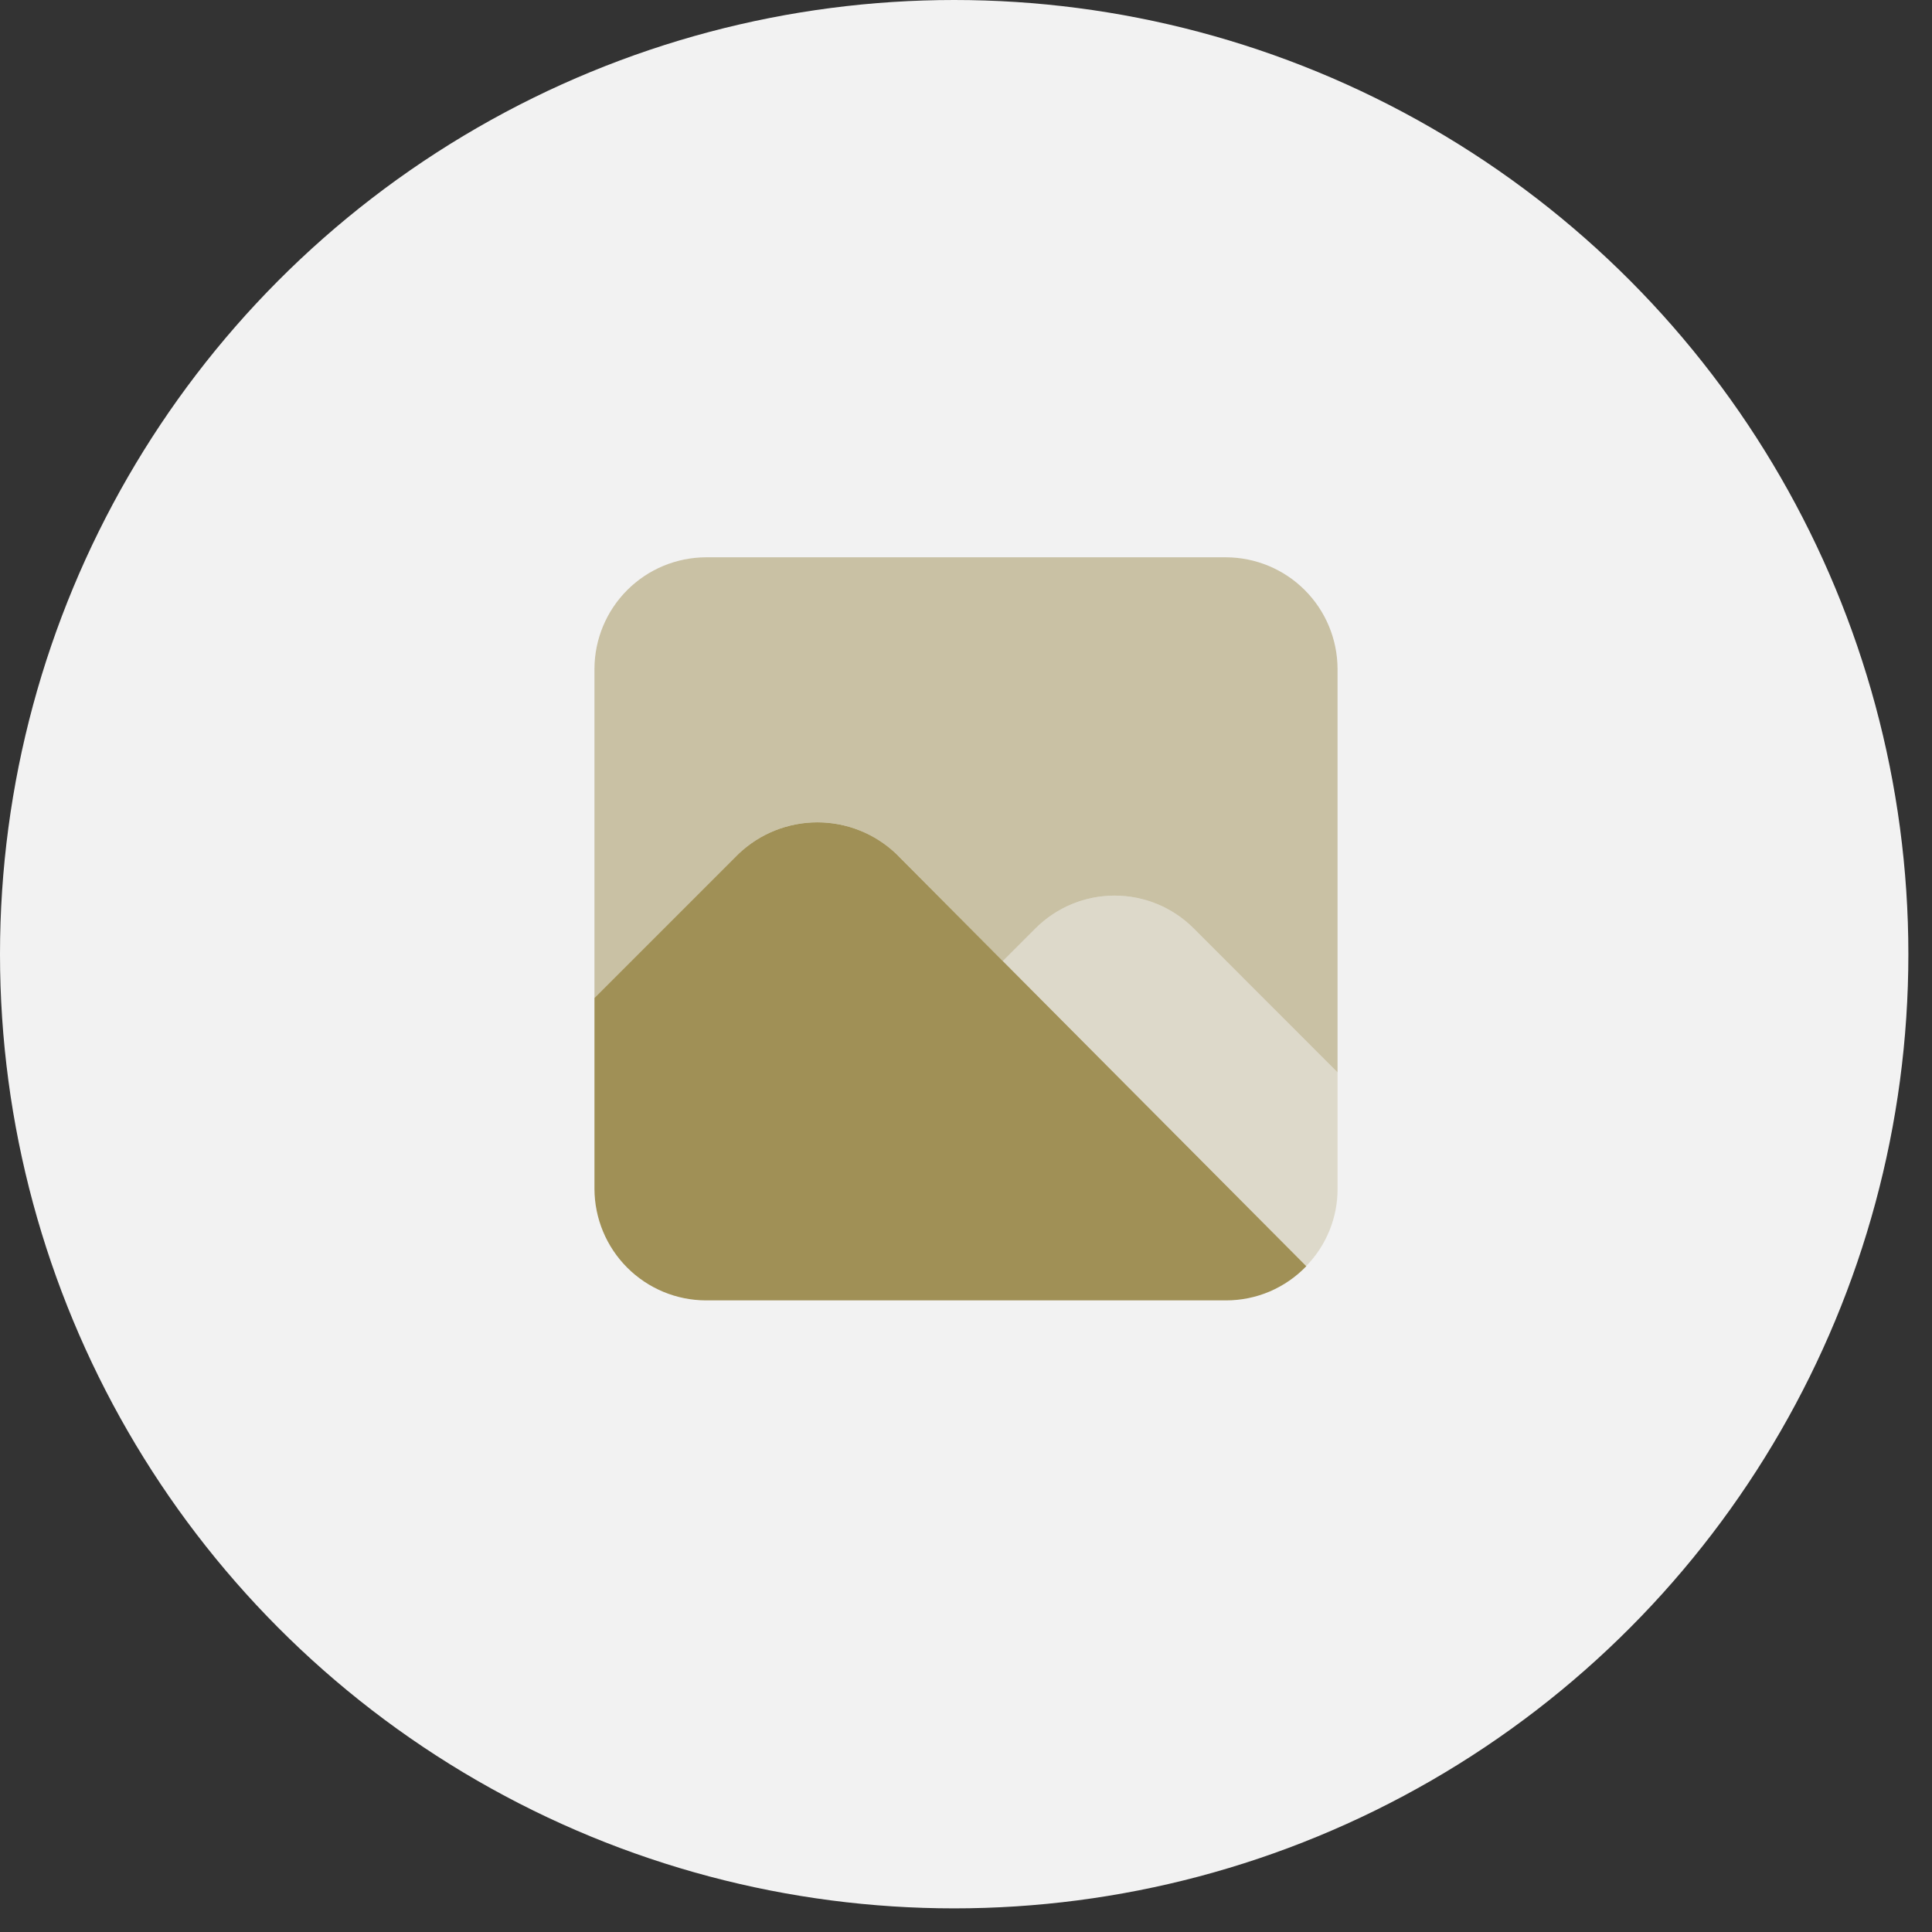 <svg width="52" height="52" viewBox="0 0 52 52" fill="none" xmlns="http://www.w3.org/2000/svg">
<rect x="0" y="0" width="52" height="52" fill="#333333" stroke="none"/>
<circle cx="25.682" cy="25.682" r="25.682" fill="#F2F2F2"/>
<path opacity="0.5" d="M33 15H19C18.205 15.003 17.444 15.32 16.882 15.882C16.32 16.444 16.003 17.205 16 18V26.86L19.88 22.98C20.452 22.436 21.211 22.132 22 22.132C22.789 22.132 23.548 22.436 24.12 22.98L26.991 25.867L27.879 24.979C28.443 24.419 29.205 24.105 30 24.105C30.795 24.105 31.557 24.419 32.121 24.979L36 28.86V18C35.997 17.205 35.68 16.444 35.118 15.882C34.556 15.32 33.795 15.003 33 15Z" fill="#A09056"/>
<path d="M24.12 22.98C23.548 22.436 22.789 22.133 22 22.133C21.211 22.133 20.452 22.436 19.88 22.98L16 26.86V32C16.003 32.795 16.32 33.557 16.882 34.119C17.444 34.681 18.205 34.998 19 35H33C33.403 35 33.803 34.919 34.174 34.761C34.545 34.602 34.88 34.371 35.16 34.08L24.12 22.98Z" fill="#A09056"/>
<path opacity="0.25" d="M36.001 28.858L32.122 24.979C31.558 24.419 30.796 24.105 30.001 24.105C29.206 24.105 28.444 24.419 27.88 24.979L26.992 25.867L35.157 34.076C35.699 33.521 36.002 32.776 36.001 32V28.858Z" fill="#A09056"/>
</svg>

